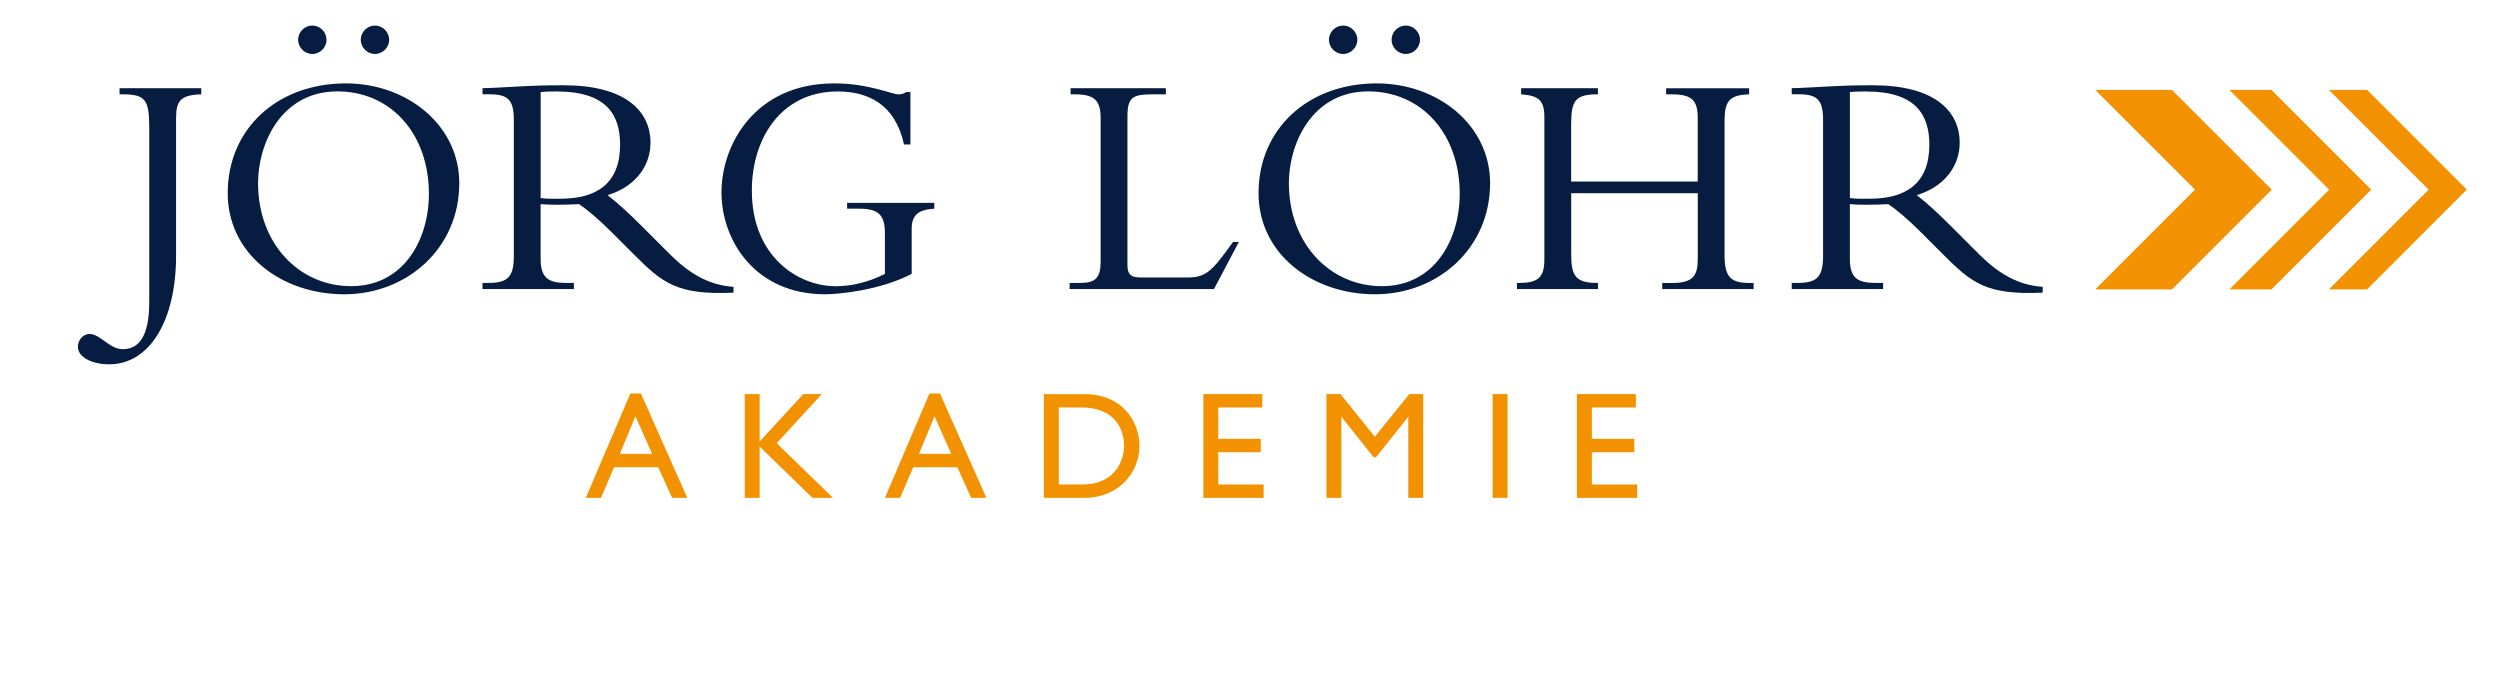 <?xml version="1.0" encoding="utf-8"?>
<!-- Generator: Adobe Illustrator 26.4.1, SVG Export Plug-In . SVG Version: 6.00 Build 0)  -->
<svg version="1.1" id="Ebene_1" xmlns="http://www.w3.org/2000/svg" xmlns:xlink="http://www.w3.org/1999/xlink" x="0px" y="0px"
	 viewBox="0 0 674 182" style="enable-background:new 0 0 674 182;" xml:space="preserve">
<style type="text/css">
	.st0{fill:#061D41;}
	.st1{fill-rule:evenodd;clip-rule:evenodd;fill:#061D41;}
	.st2{fill:#F39200;}
</style>
<path class="st0" d="M47.47,31.79c0-4.61,1.22-6.18,6.79-6.36v-1.65H32.23v1.65h0.96c6.27,0,7.05,1.74,7.05,9.4v46.5
	c0,9.66-2.96,12.8-7.14,12.8c-3.66,0-6.01-4.09-8.97-4.09c-1.74,0-3.13,1.65-3.13,3.48c0,2.7,3.66,4.7,8.45,4.7
	c10.88,0,18.02-11.76,18.02-29.26V31.79L47.47,31.79z"/>
<path class="st1" d="M101.09,6.89c-2.09,0-3.83,1.74-3.83,3.83c0,2.09,1.74,3.83,3.83,3.83c2.09,0,3.83-1.74,3.83-3.83
	C104.92,8.63,103.18,6.89,101.09,6.89L101.09,6.89z M84.2,6.89c-2.09,0-3.83,1.74-3.83,3.83c0,2.09,1.74,3.83,3.83,3.83
	c2.09,0,3.83-1.74,3.83-3.83C88.03,8.63,86.29,6.89,84.2,6.89L84.2,6.89z M123.82,49.38c0-15.67-14.11-26.9-30.56-26.9
	c-18.55,0-31.87,12.28-31.87,29.6c0,16.28,14.37,27.26,31.43,27.26C109.71,79.33,123.82,66.97,123.82,49.38L123.82,49.38z
	 M115.63,52.25c0,12.36-6.79,24.9-20.98,24.9c-14.02,0-25.08-11.49-25.08-27.78c0-10.45,6.09-24.73,21.42-24.73
	C105.36,24.65,115.63,36.06,115.63,52.25L115.63,52.25z"/>
<path class="st1" d="M145.76,55.04c1.39,0.09,2.52,0.17,4.44,0.17c2.35,0,3.74-0.09,5.92-0.17c2.09,1.39,5.14,3.92,8.97,7.75
	l5.75,5.75c7.75,7.75,11.67,11.06,26.91,10.36v-1.57c-6.71-0.44-12.02-3.66-17.15-8.79l-6.88-6.88c-4.09-4.09-6.71-6.53-9.93-9.06
	c7.14-2.09,11.58-7.58,11.58-14.11c0-8.88-7.23-15.5-23.34-15.5c-5.66,0-7.4,0.09-10.97,0.26c-3.57,0.17-8.88,0.52-10.97,0.52v1.65
	H132c5.05,0,6.53,1.57,6.53,6.97v36.66c0,5.83-1.83,7.23-6.97,7.23h-1.48v1.65h24.64v-1.65h-2c-4.88,0-6.97-1.31-6.97-6.53V55.04
	L145.76,55.04z M145.76,24.83c1.57-0.17,2.7-0.17,4.35-0.17c13.41,0,17.07,6.27,17.07,14.37c0,10.45-6.36,14.54-16.02,14.54
	c-2,0-3.31,0.09-5.4-0.17V24.83L145.76,24.83z"/>
<path class="st0" d="M245.79,61.74c0-3.74,1.74-5.22,6.1-5.48v-1.57h-23.51v1.57h3.22c5.22,0,6.97,1.65,6.97,6.62v10.97
	c-4.88,2.44-9.32,3.31-13.32,3.31c-10.01,0-22.55-7.92-22.55-25.77c0-14.02,7.84-26.73,23.16-26.73c8.1,0,15.5,3.4,17.85,14.28h1.74
	V24.83h-1.22c-0.52,0.44-1.22,0.61-2,0.61c-1.83,0-8.01-2.96-17.33-2.96c-21.25,0-30.39,16.37-30.39,29.43
	c0,12.71,8.88,27.43,27.95,27.43c3.66,0,14.71-1.05,23.33-5.49V61.74L245.79,61.74z"/>
<path class="st0" d="M334,65.23h-1.57c-5.49,7.57-7.05,9.58-12.19,9.58h-12.8c-2.52,0-3.48-0.87-3.48-3.22V31.44
	c0-5.4,1.48-6.01,7.14-6.01h3.22v-1.65h-25.69v1.65h1.22c5.49,0,6.88,1.92,6.88,6.53v38.57c0,4.44-1.48,5.75-5.49,5.75h-2.87v1.65
	h38.92L334,65.23L334,65.23z"/>
<path class="st1" d="M379,6.89c-2.09,0-3.83,1.74-3.83,3.83c0,2.09,1.74,3.83,3.83,3.83c2.09,0,3.83-1.74,3.83-3.83
	C382.83,8.63,381.09,6.89,379,6.89L379,6.89z M362.11,6.89c-2.09,0-3.83,1.74-3.83,3.83c0,2.09,1.74,3.83,3.83,3.83
	c2.09,0,3.83-1.74,3.83-3.83C365.94,8.63,364.2,6.89,362.11,6.89L362.11,6.89z M401.73,49.38c0-15.67-14.11-26.9-30.56-26.9
	c-18.55,0-31.87,12.28-31.87,29.6c0,16.28,14.37,27.26,31.43,27.26C387.62,79.33,401.73,66.97,401.73,49.38L401.73,49.38z
	 M393.54,52.25c0,12.36-6.79,24.9-20.98,24.9c-14.02,0-25.08-11.49-25.08-27.78c0-10.45,6.09-24.73,21.42-24.73
	C383.27,24.65,393.54,36.06,393.54,52.25L393.54,52.25z"/>
<path class="st0" d="M457.72,52.08v17.68c0,4.53-1.22,6.53-6.88,6.53h-2.7v1.65h24.64v-1.65h-0.87c-5.23,0-6.97-1.39-6.97-7.58
	V32.58c0-5.4,1.39-6.97,6.62-7.14v-1.65h-22.38v1.65h1.65c5.4,0,6.88,1.74,6.88,6.36v17.15h-34.13V33.79c0-6.7,1.04-8.36,7.23-8.36
	v-1.65h-20.72v1.65c4.79,0.35,6.27,1.65,6.27,6.18v38.31c0,4.96-1.74,6.36-6.88,6.36h-0.52v1.65h21.86v-1.65h-0.26
	c-5.83,0-6.96-2-6.96-7.66V52.08H457.72L457.72,52.08z"/>
<path class="st1" d="M498.73,55.04c1.39,0.09,2.53,0.17,4.44,0.17c2.35,0,3.74-0.09,5.92-0.17c2.09,1.39,5.14,3.92,8.97,7.75
	l5.75,5.75c7.75,7.75,11.67,11.06,26.9,10.36v-1.57c-6.71-0.44-12.02-3.66-17.15-8.79l-6.88-6.88c-4.09-4.09-6.71-6.53-9.93-9.06
	c7.14-2.09,11.58-7.58,11.58-14.11c0-8.88-7.23-15.5-23.34-15.5c-5.66,0-7.4,0.09-10.97,0.26c-3.57,0.17-8.88,0.52-10.97,0.52v1.65
	h1.92c5.05,0,6.53,1.57,6.53,6.97v36.66c0,5.83-1.83,7.23-6.97,7.23h-1.48v1.65h24.64v-1.65h-2c-4.88,0-6.97-1.31-6.97-6.53V55.04
	L498.73,55.04z M498.73,24.83c1.57-0.17,2.7-0.17,4.35-0.17c13.41,0,17.07,6.27,17.07,14.37c0,10.45-6.36,14.54-16.02,14.54
	c-2,0-3.31,0.09-5.4-0.17V24.83L498.73,24.83z"/>
<polygon class="st2" points="585.56,24.24 612.46,51.13 585.56,78.03 564.88,78.03 591.78,51.13 564.88,24.24 585.56,24.24 "/>
<polygon class="st2" points="612.38,24.24 639.27,51.13 612.38,78.03 601.05,78.03 627.94,51.13 601.05,24.24 612.38,24.24 "/>
<polygon class="st2" points="638.16,24.24 665.05,51.13 638.16,78.03 627.87,78.03 654.76,51.13 627.87,24.24 638.16,24.24 "/>
<g>
	<path class="st2" d="M185.29,134.22h-4.1l-3.73-8.25h-11.9l-3.53,8.25h-4.1l12.02-28.14h2.83L185.29,134.22z M167.12,122.37h8.7
		l-4.51-10.13L167.12,122.37z"/>
	<path class="st2" d="M224.57,134.22h-5.54l-14.23-13.82v13.82h-4.02v-27.98h4.02v12.8l11.77-12.8h5l-12.18,13.25L224.57,134.22z"/>
	<path class="st2" d="M265.93,134.22h-4.1l-3.73-8.25h-11.9l-3.53,8.25h-4.1l12.02-28.14h2.83L265.93,134.22z M247.76,122.37h8.7
		l-4.51-10.13L247.76,122.37z"/>
	<path class="st2" d="M281.43,106.25h10.87c10.34,0,14.89,7.38,14.89,13.99c0,7.18-5.62,13.99-14.85,13.99h-10.91V106.25z
		 M285.45,130.61h6.4c9.11,0,11.2-6.93,11.2-10.38c0-5.62-3.57-10.38-11.41-10.38h-6.19V130.61z"/>
	<path class="st2" d="M340.31,109.86h-11.86v8.45h11.45v3.61h-11.45v8.7h12.22v3.61h-16.24v-27.98h15.88V109.86z"/>
	<path class="st2" d="M383.7,134.22h-4.02v-21.78h-0.08l-8.62,10.83h-0.66l-8.61-10.83h-0.08v21.78h-4.02v-27.98h3.77l9.27,11.49
		l9.31-11.49h3.73V134.22z"/>
	<path class="st2" d="M406.44,134.22h-4.02v-27.98h4.02V134.22z"/>
	<path class="st2" d="M441.02,109.86h-11.86v8.45h11.45v3.61h-11.45v8.7h12.22v3.61h-16.24v-27.98h15.88V109.86z"/>
</g>
</svg>
